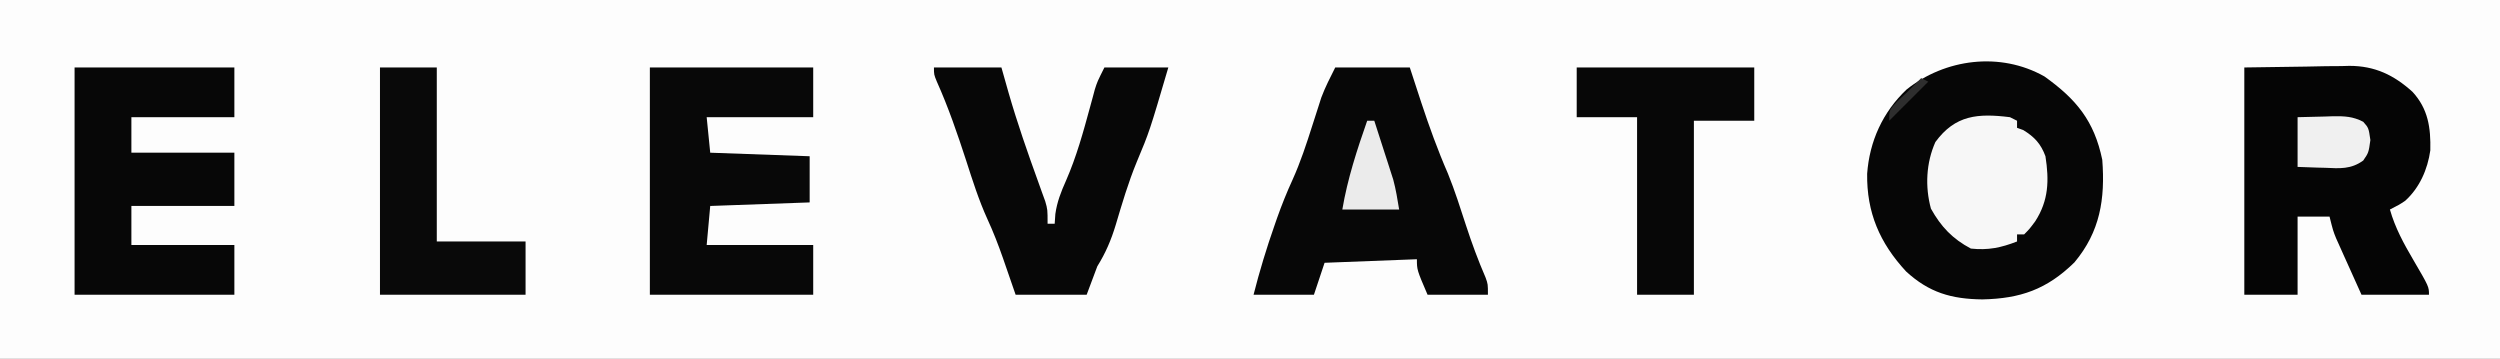 <svg height="101" width="704" xmlns="http://www.w3.org/2000/svg" version="1.1">
<rect width="100%" height="100%" fill="#808080" stroke="none"/>
<path transform="translate(0,0)" fill="#FDFDFD" d="M0 0 C232.32 0 464.64 0 704 0 C704 33.33 704 66.66 704 101 C471.68 101 239.36 101 0 101 C0 67.67 0 34.34 0 0 Z"></path>
<path transform="translate(575.695,21.516)" fill="#060606" d="M0 0 C8.995 6.421 14.031 12.52 16.305 23.484 C17.146 34.524 15.695 43.729 8.465 52.371 C0.686 59.981 -6.754 62.567 -17.445 62.797 C-26.172 62.696 -32.463 60.878 -38.945 54.922 C-46.408 46.853 -50.051 38.284 -49.906 27.422 C-49.248 18.252 -45.504 10.045 -38.809 3.695 C-27.928 -4.984 -12.465 -7.009 0 0 Z"></path>
<path transform="translate(632,19)" fill="#050505" d="M0 0 C8.662 -0.124 8.662 -0.124 17.5 -0.25 C20.21 -0.305 20.21 -0.305 22.975 -0.36 C24.431 -0.372 25.887 -0.382 27.344 -0.391 C28.448 -0.421 28.448 -0.421 29.575 -0.453 C36.724 -0.457 42.103 2.103 47.375 6.875 C51.781 11.688 52.523 16.98 52.379 23.336 C51.619 28.679 49.369 33.847 45.332 37.516 C43.688 38.625 43.688 38.625 41 40 C42.499 45.24 44.891 49.585 47.625 54.25 C52 61.738 52 61.738 52 64 C45.73 64 39.46 64 33 64 C31.683 61.085 30.372 58.168 29.062 55.25 C28.689 54.425 28.316 53.6 27.932 52.75 C27.395 51.551 27.395 51.551 26.848 50.328 C26.518 49.595 26.188 48.862 25.848 48.106 C25 46 25 46 24 42 C21.03 42 18.06 42 15 42 C15 49.26 15 56.52 15 64 C10.05 64 5.1 64 0 64 C0 42.88 0 21.76 0 0 Z"></path>
<path transform="translate(376,19)" fill="#070707" d="M0 0 C6.93 0 13.86 0 21 0 C22.052 3.217 23.104 6.435 24.188 9.75 C26.451 16.604 28.863 23.291 31.75 29.91 C33.682 34.685 35.235 39.579 36.827 44.476 C38.458 49.465 40.245 54.334 42.336 59.152 C43 61 43 61 43 64 C37.39 64 31.78 64 26 64 C23 57 23 57 23 54 C14.42 54.33 5.84 54.66 -3 55 C-3.99 57.97 -4.98 60.94 -6 64 C-11.61 64 -17.22 64 -23 64 C-21.312 57.342 -19.336 50.852 -17.062 44.375 C-16.822 43.683 -16.581 42.992 -16.333 42.28 C-15.044 38.656 -13.635 35.141 -12.031 31.645 C-9.773 26.655 -8.1 21.525 -6.438 16.312 C-5.857 14.495 -5.273 12.678 -4.684 10.863 C-4.432 10.072 -4.179 9.281 -3.92 8.466 C-2.833 5.552 -1.391 2.781 0 0 Z"></path>
<path transform="translate(21,19)" fill="#070707" d="M0 0 C14.85 0 29.7 0 45 0 C45 4.62 45 9.24 45 14 C35.43 14 25.86 14 16 14 C16 17.3 16 20.6 16 24 C25.57 24 35.14 24 45 24 C45 28.95 45 33.9 45 39 C35.43 39 25.86 39 16 39 C16 42.63 16 46.26 16 50 C25.57 50 35.14 50 45 50 C45 54.62 45 59.24 45 64 C30.15 64 15.3 64 0 64 C0 42.88 0 21.76 0 0 Z"></path>
<path transform="translate(183,19)" fill="#080808" d="M0 0 C15.18 0 30.36 0 46 0 C46 4.62 46 9.24 46 14 C36.1 14 26.2 14 16 14 C16.33 17.3 16.66 20.6 17 24 C30.86 24.495 30.86 24.495 45 25 C45 29.29 45 33.58 45 38 C35.76 38.33 26.52 38.66 17 39 C16.67 42.63 16.34 46.26 16 50 C25.9 50 35.8 50 46 50 C46 54.62 46 59.24 46 64 C30.82 64 15.64 64 0 64 C0 42.88 0 21.76 0 0 Z"></path>
<path transform="translate(263,19)" fill="#070707" d="M0 0 C6.27 0 12.54 0 19 0 C19.66 2.331 20.32 4.661 21 7.062 C23.46 15.607 26.374 23.974 29.408 32.33 C29.744 33.269 30.08 34.208 30.426 35.176 C30.881 36.427 30.881 36.427 31.345 37.704 C32 40 32 40 32 44 C32.66 44 33.32 44 34 44 C34.093 42.639 34.093 42.639 34.188 41.25 C34.675 37.825 35.778 35.028 37.188 31.875 C40.121 25.172 42.031 18.263 43.944 11.21 C44.183 10.337 44.422 9.463 44.668 8.562 C44.982 7.389 44.982 7.389 45.302 6.191 C46 4 46 4 48 0 C53.94 0 59.88 0 66 0 C60.687 18.063 60.687 18.063 57.125 26.562 C54.735 32.343 52.975 38.323 51.194 44.313 C49.878 48.636 48.391 52.143 46 56 C45.01 58.64 44.02 61.28 43 64 C36.4 64 29.8 64 23 64 C20.25 56.062 20.25 56.062 19.411 53.621 C18.105 49.888 16.699 46.264 15.043 42.672 C12.613 37.318 10.859 31.779 9.062 26.188 C6.598 18.633 4.066 11.232 0.812 3.977 C0 2 0 2 0 0 Z"></path>
<path transform="translate(444,19)" fill="#070707" d="M0 0 C16.5 0 33 0 50 0 C50 4.95 50 9.9 50 15 C44.39 15 38.78 15 33 15 C33 31.17 33 47.34 33 64 C27.72 64 22.44 64 17 64 C17 47.5 17 31 17 14 C11.39 14 5.78 14 0 14 C0 9.38 0 4.76 0 0 Z"></path>
<path transform="translate(107,19)" fill="#090909" d="M0 0 C5.28 0 10.56 0 16 0 C16 16.17 16 32.34 16 49 C24.25 49 32.5 49 41 49 C41 53.95 41 58.9 41 64 C27.47 64 13.94 64 0 64 C0 42.88 0 21.76 0 0 Z"></path>
<path transform="translate(566,33)" fill="#F7F7F7" d="M0 0 C0.66 0.33 1.32 0.66 2 1 C2 1.66 2 2.32 2 3 C2.578 3.206 3.155 3.413 3.75 3.625 C6.94 5.575 8.718 7.53 10 11 C11.055 17.794 10.917 23.439 7.125 29.312 C5.508 31.488 5.508 31.488 4 33 C3.34 33 2.68 33 2 33 C2 33.66 2 34.32 2 35 C-2.509 36.76 -6.163 37.518 -11 37 C-16.173 34.261 -19.424 30.837 -22.25 25.75 C-23.938 19.56 -23.603 12.858 -21 7 C-15.402 -0.639 -9.005 -1.122 0 0 Z"></path>
<path transform="translate(647,33)" fill="#F0F0F0" d="M0 0 C2.584 -0.081 5.165 -0.141 7.75 -0.188 C8.48 -0.213 9.209 -0.238 9.961 -0.264 C13.205 -0.308 15.582 -0.218 18.484 1.297 C20 3 20 3 20.5 6.438 C20 10 20 10 18.484 12.207 C15.01 14.715 11.857 14.439 7.75 14.25 C6.632 14.223 6.632 14.223 5.492 14.195 C3.661 14.148 1.83 14.077 0 14 C0 9.38 0 4.76 0 0 Z"></path>
<path transform="translate(385,34)" fill="#EBEBEB" d="M0 0 C0.66 0 1.32 0 2 0 C2.986 3.039 3.963 6.082 4.938 9.125 C5.215 9.981 5.493 10.837 5.779 11.719 C6.181 12.976 6.181 12.976 6.59 14.258 C6.836 15.022 7.082 15.787 7.336 16.575 C8.092 19.336 8.529 22.176 9 25 C3.72 25 -1.56 25 -7 25 C-5.532 16.326 -2.892 8.279 0 0 Z"></path>
<path transform="translate(541,22)" fill="#2E2E2E" d="M0 0 C0.66 0.33 1.32 0.66 2 1 C-1.63 4.63 -5.26 8.26 -9 12 C-9 9 -9 9 -6.75 6.562 C-5.843 5.717 -4.935 4.871 -4 4 C-3.237 3.237 -2.474 2.474 -1.688 1.688 C-1.131 1.131 -0.574 0.574 0 0 Z"></path>
</svg>
